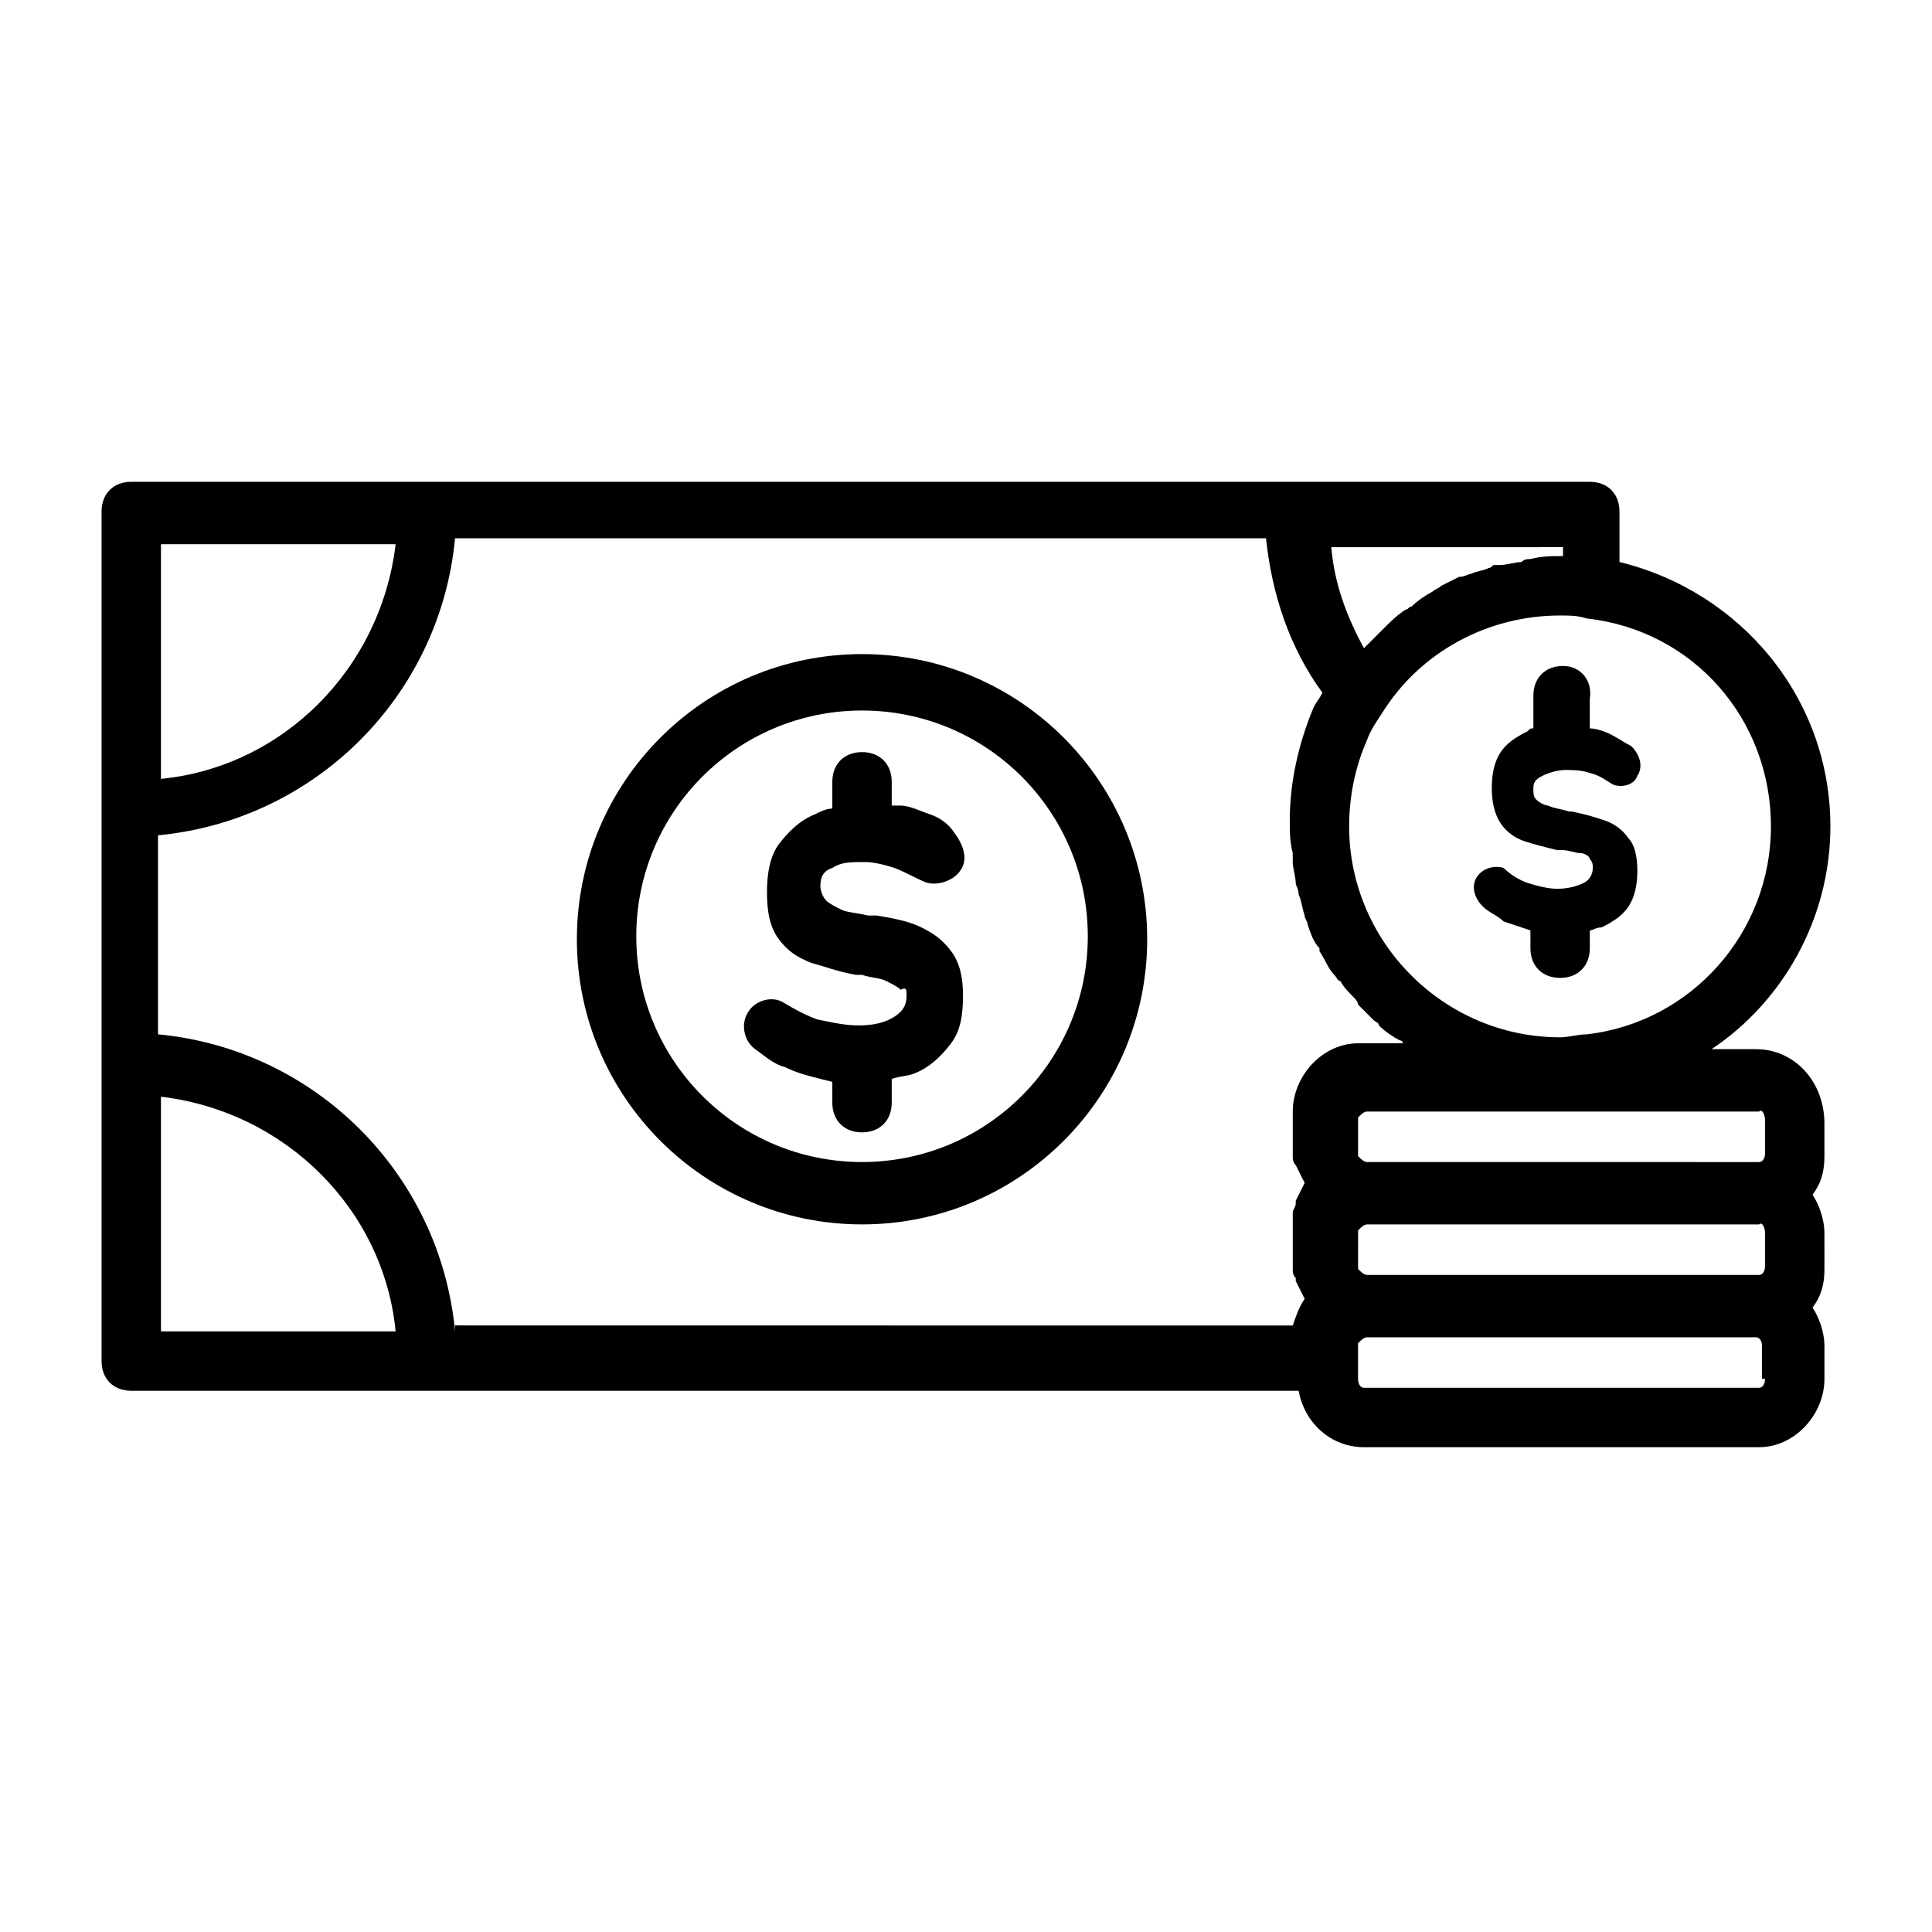 <?xml version="1.0" encoding="UTF-8"?>
<!-- Uploaded to: SVG Repo, www.svgrepo.com, Generator: SVG Repo Mixer Tools -->
<svg fill="#000000" width="800px" height="800px" version="1.1" viewBox="144 144 512 512" xmlns="http://www.w3.org/2000/svg">
 <g>
  <path d="m372.45 317.34c-41.723 0-75.57 33.852-75.57 75.57 0 41.723 33.852 75.57 75.57 75.57 41.723 0 75.57-33.852 75.57-75.57 0.004-41.723-33.848-75.57-75.57-75.57zm0 134.61c-33.062 0-59.828-26.766-59.828-59.828s26.766-59.828 59.828-59.828 59.828 26.766 59.828 59.828-26.766 59.828-59.828 59.828z"/>
  <path d="m609.39 422.04h-11.809c18.895-12.594 31.488-34.637 31.488-59.039 0-33.852-23.617-62.188-55.891-70.062v-13.383c0-4.723-3.148-7.871-7.871-7.871h-386.52c-4.723 0-7.871 3.148-7.871 7.871v225.14c0 4.723 3.148 7.871 7.871 7.871h309.37c1.574 8.66 8.66 14.957 17.32 14.957h104.7c9.445 0 17.32-8.66 17.32-18.105v-8.66c0-3.938-1.574-7.871-3.148-10.234 2.363-3.148 3.148-6.297 3.148-10.234l-0.004-9.438c0-3.938-1.574-7.871-3.148-10.234 2.363-3.148 3.148-6.297 3.148-10.234v-8.66c0-11.02-7.871-19.68-18.105-19.68zm2.363 18.895v8.66c0 1.574-0.789 2.363-1.574 2.363l-103.91-0.004c-0.789 0-1.574-0.789-2.363-1.574v-0.789-8.66-0.789c0.789-0.789 1.574-1.574 2.363-1.574h103.91c0.789-0.781 1.578 0.793 1.578 2.367zm0 29.914v8.66c0 1.574-0.789 2.363-1.574 2.363l-103.91-0.004c-0.789 0-1.574-0.789-2.363-1.574v-0.789l0.004-8.656v-0.789c0.789-0.789 1.574-1.574 2.363-1.574h103.91c0.785-0.785 1.574 0.789 1.574 2.363zm-347.16 25.977c-3.938-41.723-37-74.785-78.719-78.719v-52.742c41.723-3.938 74.785-37 78.719-78.719h214.91c1.574 14.957 6.297 29.125 14.957 40.934-0.789 1.574-1.574 2.363-2.363 3.938-3.938 9.445-6.297 19.68-6.297 29.914 0 3.148 0 5.512 0.789 8.66v2.363c0 1.574 0.789 3.938 0.789 5.512 0 0.789 0.789 1.574 0.789 3.148 0.789 1.574 0.789 3.148 1.574 5.512 0 0.789 0.789 1.574 0.789 2.363 0.789 2.363 1.574 4.723 3.148 6.297v0.789c1.574 2.363 2.363 4.723 3.938 6.297 0.789 0.789 0.789 1.574 1.574 1.574 0.789 1.574 2.363 3.148 3.148 3.938 0.789 0.789 1.574 1.574 1.574 2.363 1.574 1.574 2.363 2.363 3.938 3.938 0.789 0.789 1.574 0.789 1.574 1.574 1.574 1.574 3.938 3.148 5.512 3.938 0 0 0.789 0 0.789 0.789h-11.809c-9.445 0-17.32 8.66-17.32 18.105v8.66 1.574 1.574c0 0.789 0 1.574 0.789 2.363 0.789 1.574 1.574 3.148 2.363 4.723-0.789 1.574-1.574 3.148-2.363 4.723v0.789c0 0.789-0.789 1.574-0.789 2.363v1.574 1.574 8.66 1.574 1.574c0 0.789 0 1.574 0.789 2.363v0.789c0.789 1.574 1.574 3.148 2.363 4.723-1.574 2.363-2.363 4.723-3.148 7.086l-222-0.027zm-77.934-62.188c33.062 3.938 59.039 29.914 62.188 62.188h-62.188zm0-146.42h62.188c-3.938 33.062-29.914 59.039-62.188 62.188zm426.66 74.785c0 28.34-21.254 51.957-48.805 55.105-2.363 0-4.723 0.789-7.086 0.789-30.699 0-55.891-25.191-55.891-55.891 0-7.871 1.574-15.742 4.723-22.828 0.789-2.363 2.363-4.723 3.938-7.086 10.234-16.531 28.34-25.977 47.23-25.977 2.363 0 4.723 0 7.086 0.789 28.336 3.141 48.805 26.758 48.805 55.098zm-55.105-74.785v3.148c-3.148 0-5.512 0-8.66 0.789-0.789 0-1.574 0-2.363 0.789-1.574 0-3.938 0.789-5.512 0.789h-1.574c-0.789 0-0.789 0.789-1.574 0.789-1.574 0.789-3.148 0.789-4.723 1.574-0.789 0-1.574 0.789-3.148 0.789-1.574 0.789-3.148 1.574-4.723 2.363-0.789 0.789-1.574 0.789-2.363 1.574-1.574 0.789-3.938 2.363-5.512 3.938-0.789 0-0.789 0.789-1.574 0.789-2.363 1.574-3.938 3.148-6.297 5.512-0.789 0.789-1.574 1.574-1.574 1.574-0.789 0.789-2.363 2.363-3.148 3.148-4.723-8.66-7.871-17.32-8.66-26.766l61.406-0.012zm53.531 221.2c0 1.574-0.789 2.363-1.574 2.363h-104.7c-0.789 0-1.574-0.789-1.574-2.363v-8.66-0.789c0.789-0.789 1.574-1.574 2.363-1.574h103.12c0.789 0 1.574 0.789 1.574 2.363l-0.004 8.66z"/>
  <path d="m390.55 359.85c-2.363-0.789-5.512-2.363-7.871-2.363h-2.363v-6.297c0-4.723-3.148-7.871-7.871-7.871-4.723 0-7.871 3.148-7.871 7.871v7.086c-1.574 0-3.148 0.789-4.723 1.574-3.938 1.574-7.086 4.723-9.445 7.871-2.363 3.148-3.148 7.871-3.148 12.594 0 5.512 0.789 9.445 3.148 12.594 2.363 3.148 4.723 4.723 8.66 6.297 3.148 0.789 7.086 2.363 11.809 3.148h0.789 0.789c2.363 0.789 4.723 0.789 6.297 1.574 1.574 0.789 3.148 1.574 3.938 2.363 1.566-0.785 1.566 0.004 1.566 1.578 0 2.363-0.789 3.938-3.148 5.512-2.363 1.574-5.512 2.363-9.445 2.363-3.938 0-7.086-0.789-11.02-1.574-2.363-0.789-5.512-2.363-9.445-4.723-3.148-1.574-7.086 0-8.66 2.363-2.363 3.148-1.574 7.871 1.574 10.234 2.363 1.574 4.723 3.938 7.871 4.723 3.148 1.574 6.297 2.363 9.445 3.148l3.148 0.789v5.512c0 4.723 3.148 7.871 7.871 7.871 4.723 0 7.871-3.148 7.871-7.871v-6.297c2.363-0.789 4.723-0.789 6.297-1.574 3.938-1.574 7.086-4.723 9.445-7.871 2.363-3.148 3.148-7.086 3.148-12.594 0-4.723-0.789-8.66-3.148-11.809-2.363-3.148-4.723-4.723-7.871-6.297-3.148-1.574-7.086-2.363-11.809-3.148h-0.789-0.789-0.789c-3.148-0.789-5.512-0.789-7.086-1.574-1.574-0.789-3.148-1.574-3.938-2.363-0.789-0.789-1.574-2.363-1.574-3.938 0-2.363 0.789-3.938 3.148-4.723 2.363-1.574 4.723-1.574 8.66-1.574 2.363 0 5.512 0.789 7.871 1.574 3.938 1.574 6.297 3.148 8.66 3.938 3.148 0.789 7.086-0.789 8.66-3.148 2.363-3.148 0.789-7.086-1.574-10.234-1.566-2.375-3.926-3.949-6.289-4.734z"/>
  <path d="m558.23 320.49c-4.723 0-7.871 3.148-7.871 7.871v7.871 0.789c-0.789 0-0.789 0-1.574 0.789-3.148 1.574-5.512 3.148-7.086 5.512-1.574 2.363-2.363 5.512-2.363 9.445 0 3.938 0.789 7.086 2.363 9.445 1.574 2.363 3.938 3.938 6.297 4.723 2.363 0.789 5.512 1.574 8.66 2.363h0.789 0.789c1.574 0 3.148 0.789 4.723 0.789 0.789 0 2.363 0.789 2.363 1.574 0.789 0.789 0.789 1.574 0.789 2.363 0 1.574-0.789 3.148-2.363 3.938-1.574 0.789-3.938 1.574-7.086 1.574-2.363 0-5.512-0.789-7.871-1.574-2.363-0.789-4.723-2.363-6.297-3.938-2.363-0.789-5.512 0-7.086 2.363-1.574 2.363-0.789 5.512 1.574 7.871 1.574 1.574 3.938 2.363 5.512 3.938 2.363 0.789 4.723 1.574 7.086 2.363v4.723c0 4.723 3.148 7.871 7.871 7.871 4.723 0 7.871-3.148 7.871-7.871v-4.723c0.789 0 1.574-0.789 3.148-0.789 3.148-1.574 5.512-3.148 7.086-5.512s2.363-5.512 2.363-9.445c0-3.938-0.789-7.086-2.363-8.66-1.574-2.363-3.938-3.938-6.297-4.723-2.363-0.789-4.723-1.574-8.66-2.363h-0.789v0.789-0.789c-2.363-0.789-3.938-0.789-5.512-1.574-0.789 0-2.363-0.789-3.148-1.574-0.789-0.789-0.789-1.574-0.789-3.148 0-1.574 0.789-2.363 2.363-3.148 1.574-0.789 3.938-1.574 6.297-1.574 1.574 0 3.938 0 6.297 0.789 3.148 0.789 4.723 2.363 6.297 3.148 2.363 0.789 5.512 0 6.297-2.363 1.574-2.363 0.789-5.512-1.574-7.871-1.574-0.789-3.938-2.363-5.512-3.148-1.574-0.789-3.938-1.574-5.512-1.574v-7.871c0.789-4.734-2.359-8.668-7.082-8.668z"/>
 </g>
</svg>